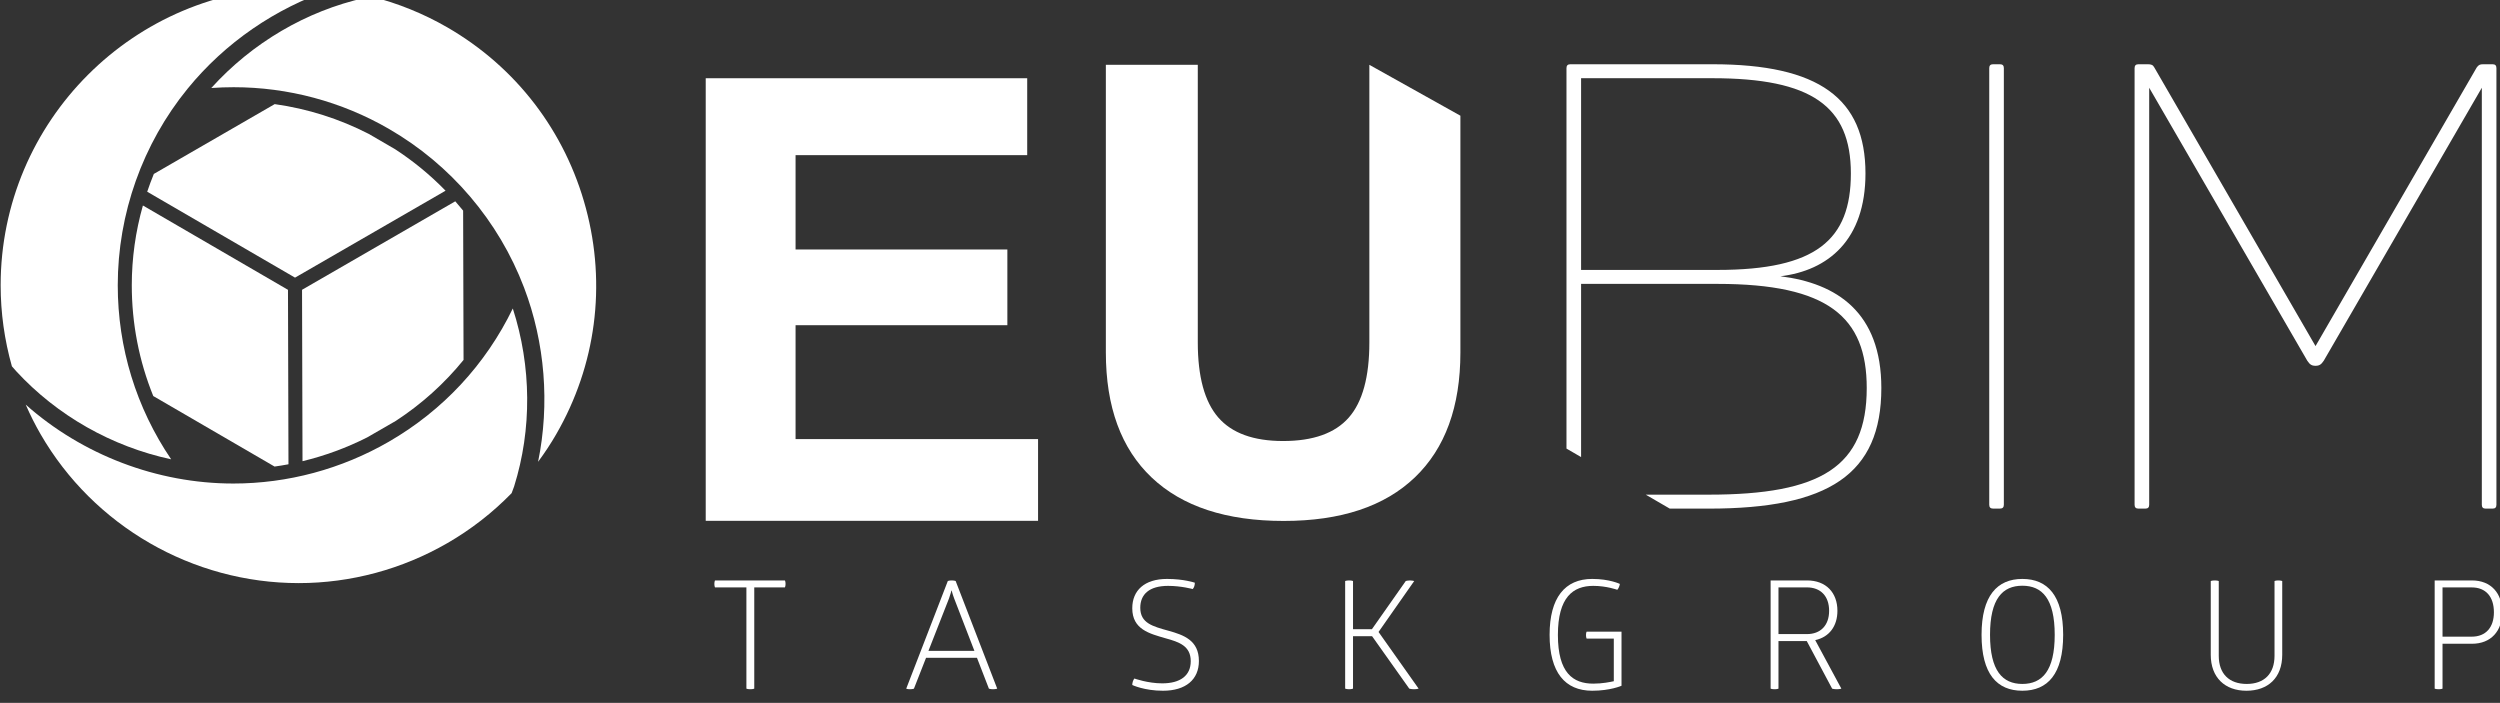 <svg xmlns:inkscape="http://www.inkscape.org/namespaces/inkscape" xmlns:sodipodi="http://sodipodi.sourceforge.net/DTD/sodipodi-0.dtd" xmlns="http://www.w3.org/2000/svg" xmlns:svg="http://www.w3.org/2000/svg" width="35.708mm" height="10.039mm" viewBox="0 0 35.708 10.039" id="svg34827"><rect x="0" y="0" width="35.708" height="10.039" fill="#333333" stroke="none"/><defs id="defs34824"><clipPath clipPathUnits="userSpaceOnUse" id="clipPath232-9"><path d="M 0,0 H 595.276 V 841.89 H 0 Z" id="path230-0"></path></clipPath></defs><g inkscape:label="Layer 1" inkscape:groupmode="layer" id="layer1" transform="translate(105.947,-245.417)"><g id="g222" transform="matrix(0.353,0,0,-0.353,-95.867,252.856)"><path d="M 0,0 V 17.908 H 13.008 V 14.796 H 3.635 v -3.817 h 8.57 V 7.915 H 3.635 V 3.307 h 9.812 V 0 Z" style="fill:#ffffff;fill-opacity:1;fill-rule:nonzero;stroke:none" id="path224"></path></g><g id="g226" transform="matrix(0.353,0,0,-0.353,-120.697,529.697)"><g id="g228" clip-path="url(#clipPath232-9)"><g id="g234" transform="translate(86.53,802.703)"><path d="m 0,0 h 3.72 v -11.234 c 0,-1.386 0.276,-2.397 0.827,-3.033 0.551,-0.636 1.427,-0.955 2.626,-0.955 1.216,0 2.101,0.316 2.657,0.949 0.555,0.632 0.832,1.645 0.832,3.039 V 0 l 3.684,-2.059 v -9.576 c 0,-2.196 -0.614,-3.882 -1.842,-5.058 -1.228,-1.175 -2.997,-1.763 -5.307,-1.763 -2.326,0 -4.107,0.586 -5.343,1.757 C 0.618,-15.528 0,-13.84 0,-11.635 Z" style="fill:#ffffff;fill-opacity:1;fill-rule:nonzero;stroke:none" id="path236"></path></g><g id="g238" transform="translate(122.274,802.572)"><path d="M 0,0 C 0,0.103 0.051,0.154 0.154,0.154 H 0.436 C 0.539,0.154 0.591,0.103 0.591,0 v -17.671 c 0,-0.103 -0.052,-0.154 -0.155,-0.154 H 0.154 C 0.051,-17.825 0,-17.774 0,-17.671 Z" style="fill:#ffffff;fill-opacity:1;fill-rule:nonzero;stroke:none" id="path240"></path></g><g id="g242" transform="translate(135.142,790.731)"><path d="M 0,0 -6.396,11.044 V -5.831 c 0,-0.103 -0.051,-0.154 -0.154,-0.154 h -0.282 c -0.103,0 -0.155,0.051 -0.155,0.154 v 17.672 c 0,0.103 0.052,0.154 0.155,0.154 h 0.385 c 0.128,0 0.205,-0.026 0.257,-0.128 L 0.334,0.591 6.858,11.867 c 0.077,0.102 0.128,0.128 0.256,0.128 H 7.5 c 0.103,0 0.154,-0.051 0.154,-0.154 V -5.831 C 7.654,-5.934 7.603,-5.985 7.5,-5.985 H 7.217 c -0.103,0 -0.154,0.051 -0.154,0.154 V 11.044 L 0.668,0 C 0.565,-0.154 0.488,-0.206 0.334,-0.206 0.179,-0.206 0.102,-0.154 0,0" style="fill:#ffffff;fill-opacity:1;fill-rule:nonzero;stroke:none" id="path244"></path></g><g id="g246" transform="translate(73.545,781.84)"><path d="M 0,0 C 0,0 0.025,-0.049 0.025,-0.141 0.025,-0.226 0,-0.281 0,-0.281 h -1.241 v -4.097 c 0,0 -0.049,-0.024 -0.159,-0.024 -0.116,0 -0.159,0.024 -0.159,0.024 v 4.097 h -1.272 c 0,0 -0.024,0.055 -0.024,0.14 0,0.086 0.024,0.141 0.024,0.141 z" style="fill:#ffffff;fill-opacity:1;fill-rule:nonzero;stroke:none" id="path248"></path></g><g id="g250" transform="translate(80.294,781.84)"><path d="M 0,0 C 0.104,0 0.159,-0.024 0.159,-0.024 L 1.84,-4.378 c 0,0 -0.055,-0.024 -0.171,-0.024 -0.104,0 -0.165,0.024 -0.165,0.024 L 1.021,-3.13 h -2.06 l -0.49,-1.248 c 0,0 -0.049,-0.024 -0.165,-0.024 -0.104,0 -0.147,0.024 -0.147,0.024 l 1.682,4.354 C -0.159,-0.024 -0.104,0 0,0 m -0.012,-0.41 c 0,0 -0.031,-0.128 -0.098,-0.318 L -0.942,-2.849 H 0.917 L 0.098,-0.728 C 0.024,-0.532 0,-0.41 0,-0.41 Z" style="fill:#ffffff;fill-opacity:1;fill-rule:nonzero;stroke:none" id="path252"></path></g><g id="g254" transform="translate(89.005,781.901)"><path d="m 0,0 c 0.685,0 1.125,-0.153 1.125,-0.153 0,-0.098 -0.024,-0.189 -0.085,-0.257 0,0 -0.459,0.129 -0.997,0.129 -0.764,0 -1.125,-0.343 -1.125,-0.887 0,-0.624 0.507,-0.752 1.143,-0.929 0.612,-0.171 1.229,-0.385 1.229,-1.223 0,-0.752 -0.532,-1.204 -1.455,-1.204 -0.752,0 -1.241,0.232 -1.241,0.232 0,0.085 0.03,0.196 0.085,0.263 0,0 0.545,-0.196 1.125,-0.196 0.734,0 1.156,0.312 1.156,0.899 0,0.617 -0.477,0.776 -1.015,0.923 -0.648,0.19 -1.351,0.355 -1.351,1.217 C -1.406,-0.465 -0.911,0 0,0" style="fill:#ffffff;fill-opacity:1;fill-rule:nonzero;stroke:none" id="path256"></path></g><g id="g258" transform="translate(98.665,781.816)"><path d="M 0,0 C 0.018,0.006 0.079,0.024 0.171,0.024 0.257,0.024 0.318,0.006 0.342,0 L -1.101,-2.061 0.52,-4.353 c 0,0 -0.062,-0.025 -0.184,-0.025 -0.122,0 -0.195,0.025 -0.195,0.025 l -1.504,2.121 h -0.771 v -2.121 c 0,0 -0.049,-0.025 -0.159,-0.025 -0.104,0 -0.159,0.025 -0.159,0.025 V 0 c 0,0 0.055,0.024 0.165,0.024 C -2.183,0.024 -2.134,0 -2.134,0 v -1.95 h 0.764 z" style="fill:#ffffff;fill-opacity:1;fill-rule:nonzero;stroke:none" id="path260"></path></g><g id="g262" transform="translate(106.209,781.901)"><path d="M 0,0 C 0.703,0 1.119,-0.202 1.119,-0.202 1.107,-0.287 1.07,-0.379 1.015,-0.44 c 0,0 -0.434,0.159 -0.972,0.159 -0.813,0 -1.431,-0.453 -1.431,-1.987 0,-1.535 0.612,-1.969 1.431,-1.969 0.373,0 0.685,0.067 0.831,0.098 v 1.724 h -1.1 c 0,0 -0.025,0.055 -0.025,0.14 0,0.098 0.025,0.141 0.025,0.141 h 1.412 v -2.189 c 0,0 -0.452,-0.201 -1.186,-0.201 -1.1,0 -1.724,0.739 -1.724,2.262 C -1.724,-0.764 -1.107,0 0,0" style="fill:#ffffff;fill-opacity:1;fill-rule:nonzero;stroke:none" id="path264"></path></g><g id="g266" transform="translate(114.902,781.84)"><path d="m 0,0 c 0.77,0 1.229,-0.495 1.229,-1.229 0,-0.618 -0.33,-1.064 -0.899,-1.186 l 1.058,-1.963 c 0,0 -0.061,-0.024 -0.184,-0.024 -0.116,0 -0.189,0.024 -0.189,0.024 l -1.027,1.926 h -1.144 v -1.926 c 0,0 -0.048,-0.024 -0.152,-0.024 -0.117,0 -0.166,0.024 -0.166,0.024 V 0 Z m -1.156,-2.171 h 1.15 c 0.55,0 0.899,0.349 0.899,0.942 0,0.599 -0.349,0.948 -0.899,0.948 h -1.15 z" style="fill:#ffffff;fill-opacity:1;fill-rule:nonzero;stroke:none" id="path268"></path></g><g id="g270" transform="translate(123.614,781.901)"><path d="m 0,0 c 1.021,0 1.651,-0.679 1.651,-2.262 0,-1.584 -0.624,-2.262 -1.651,-2.262 -1.027,0 -1.651,0.678 -1.651,2.262 C -1.651,-0.685 -1.021,0 0,0 m 0,-0.275 c -0.801,0 -1.308,-0.526 -1.308,-1.987 0,-1.455 0.507,-1.987 1.308,-1.987 0.801,0 1.309,0.532 1.309,1.987 0,1.461 -0.508,1.987 -1.309,1.987" style="fill:#ffffff;fill-opacity:1;fill-rule:nonzero;stroke:none" id="path272"></path></g><g id="g274" transform="translate(134.129,778.832)"><path d="m 0,0 c 0,-0.935 -0.581,-1.455 -1.449,-1.455 -0.868,0 -1.443,0.532 -1.443,1.455 v 2.984 c 0,0 0.055,0.024 0.159,0.024 0.11,0 0.165,-0.024 0.165,-0.024 v -3.027 c 0,-0.721 0.416,-1.137 1.131,-1.137 0.709,0 1.125,0.416 1.125,1.137 v 3.027 c 0,0 0.049,0.024 0.153,0.024 C -0.055,3.008 0,2.984 0,2.984 Z" style="fill:#ffffff;fill-opacity:1;fill-rule:nonzero;stroke:none" id="path276"></path></g><g id="g278" transform="translate(140.615,777.462)"><path d="M 0,0 C 0,0 -0.049,-0.024 -0.153,-0.024 -0.269,-0.024 -0.318,0 -0.318,0 v 4.378 h 1.51 c 0.771,0 1.223,-0.52 1.223,-1.284 0,-0.758 -0.452,-1.278 -1.223,-1.278 L 0,1.816 Z m 1.18,2.103 c 0.575,0 0.899,0.379 0.899,0.985 0,0.629 -0.324,1.008 -0.899,1.008 H 0 V 2.103 Z" style="fill:#ffffff;fill-opacity:1;fill-rule:nonzero;stroke:none" id="path280"></path></g><g id="g282" transform="translate(47.117,793.783)"><path d="m 0,0 c 0,-1.55 0.293,-3.058 0.869,-4.482 l 4.908,-2.853 c 0.189,0.026 0.377,0.057 0.563,0.092 L 6.32,-0.184 0.45,3.228 C 0.151,2.172 0,1.088 0,0" style="fill:#ffffff;fill-opacity:1;fill-rule:nonzero;stroke:none" id="path284"></path></g><g id="g286" transform="translate(56.639,787.626)"><path d="m 0,0 1.162,0.67 c 1.041,0.68 1.964,1.51 2.74,2.466 L 3.885,9.178 C 3.782,9.306 3.676,9.431 3.567,9.554 l -6.2,-3.58 0.019,-6.935 C -1.71,-0.743 -0.832,-0.42 0,0" style="fill:#ffffff;fill-opacity:1;fill-rule:nonzero;stroke:none" id="path288"></path></g><g id="g290" transform="translate(56.709,799.906)"><path d="M 0,0 C -1.193,0.613 -2.477,1.02 -3.809,1.207 L -8.7,-1.618 c -0.096,-0.235 -0.186,-0.477 -0.268,-0.72 l 5.981,-3.476 6.091,3.517 C 2.49,-1.665 1.806,-1.102 1.066,-0.62 Z" style="fill:#ffffff;fill-opacity:1;fill-rule:nonzero;stroke:none" id="path292"></path></g><g id="g294" transform="translate(65.491,796.901)"><path d="M 0,0 C -0.834,3.112 -2.826,5.711 -5.608,7.318 -6.568,7.872 -7.602,8.292 -8.681,8.565 -8.75,8.551 -8.818,8.537 -8.886,8.523 L -8.939,8.512 c -2.371,-0.53 -4.567,-1.821 -6.218,-3.648 0.302,0.021 0.606,0.032 0.907,0.032 2.199,0 4.368,-0.581 6.272,-1.682 2.506,-1.445 4.451,-3.728 5.477,-6.427 0.849,-2.233 1.045,-4.712 0.567,-7.048 0.269,0.363 0.516,0.738 0.736,1.12 C 0.409,-6.358 0.834,-3.112 0,0" style="fill:#ffffff;fill-opacity:1;fill-rule:nonzero;stroke:none" id="path296"></path></g><g id="g298" transform="translate(55.197,805.755)"><path d="m 0,0 c -0.45,0.051 -0.897,0.078 -1.337,0.078 -6.644,-0.001 -12.049,-5.406 -12.049,-12.05 0,-1.107 0.153,-2.21 0.455,-3.279 0.057,-0.067 0.117,-0.134 0.176,-0.2 1.657,-1.796 3.867,-3.048 6.268,-3.563 -1.415,2.088 -2.161,4.515 -2.161,7.042 0,2.893 1.004,5.719 2.828,7.956 C -4.311,-2.163 -2.262,-0.754 0,0" style="fill:#ffffff;fill-opacity:1;fill-rule:nonzero;stroke:none" id="path300"></path></g><g id="g302" transform="translate(57.516,787.452)"><path d="m 0,0 c -1.915,-1.106 -4.09,-1.691 -6.289,-1.691 -3.081,0 -6.107,1.157 -8.402,3.193 0.18,-0.414 0.381,-0.815 0.601,-1.195 2.146,-3.718 6.149,-6.027 10.446,-6.027 2.102,0 4.181,0.559 6.013,1.617 0.954,0.55 1.829,1.23 2.601,2.022 0.035,0.09 0.068,0.181 0.101,0.272 C 5.795,0.503 5.775,3.048 5.018,5.392 3.918,3.123 2.189,1.263 0,0" style="fill:#ffffff;fill-opacity:1;fill-rule:nonzero;stroke:none" id="path304"></path></g><g id="g306" transform="translate(113.824,794.147)"><path d="m 0,0 c 1.927,0.232 3.442,1.464 3.442,4.161 0,3.031 -1.875,4.418 -6.19,4.418 h -5.753 c -0.103,0 -0.155,-0.051 -0.155,-0.154 V -6.972 l 0.591,-0.343 v 7.007 h 5.522 c 4.47,0 6.036,-1.336 6.036,-4.212 0,-3.186 -1.849,-4.316 -6.395,-4.316 h -2.547 l 0.972,-0.565 h 1.575 c 4.854,0 6.986,1.387 6.986,4.881 C 4.084,-1.464 2.286,-0.282 0,0 m -8.065,0.257 v 7.757 h 5.317 c 4.007,0 5.599,-1.13 5.599,-3.853 0,-2.697 -1.412,-3.904 -5.394,-3.904 z" style="fill:#ffffff;fill-opacity:1;fill-rule:nonzero;stroke:none" id="path308"></path></g></g></g></g></svg>